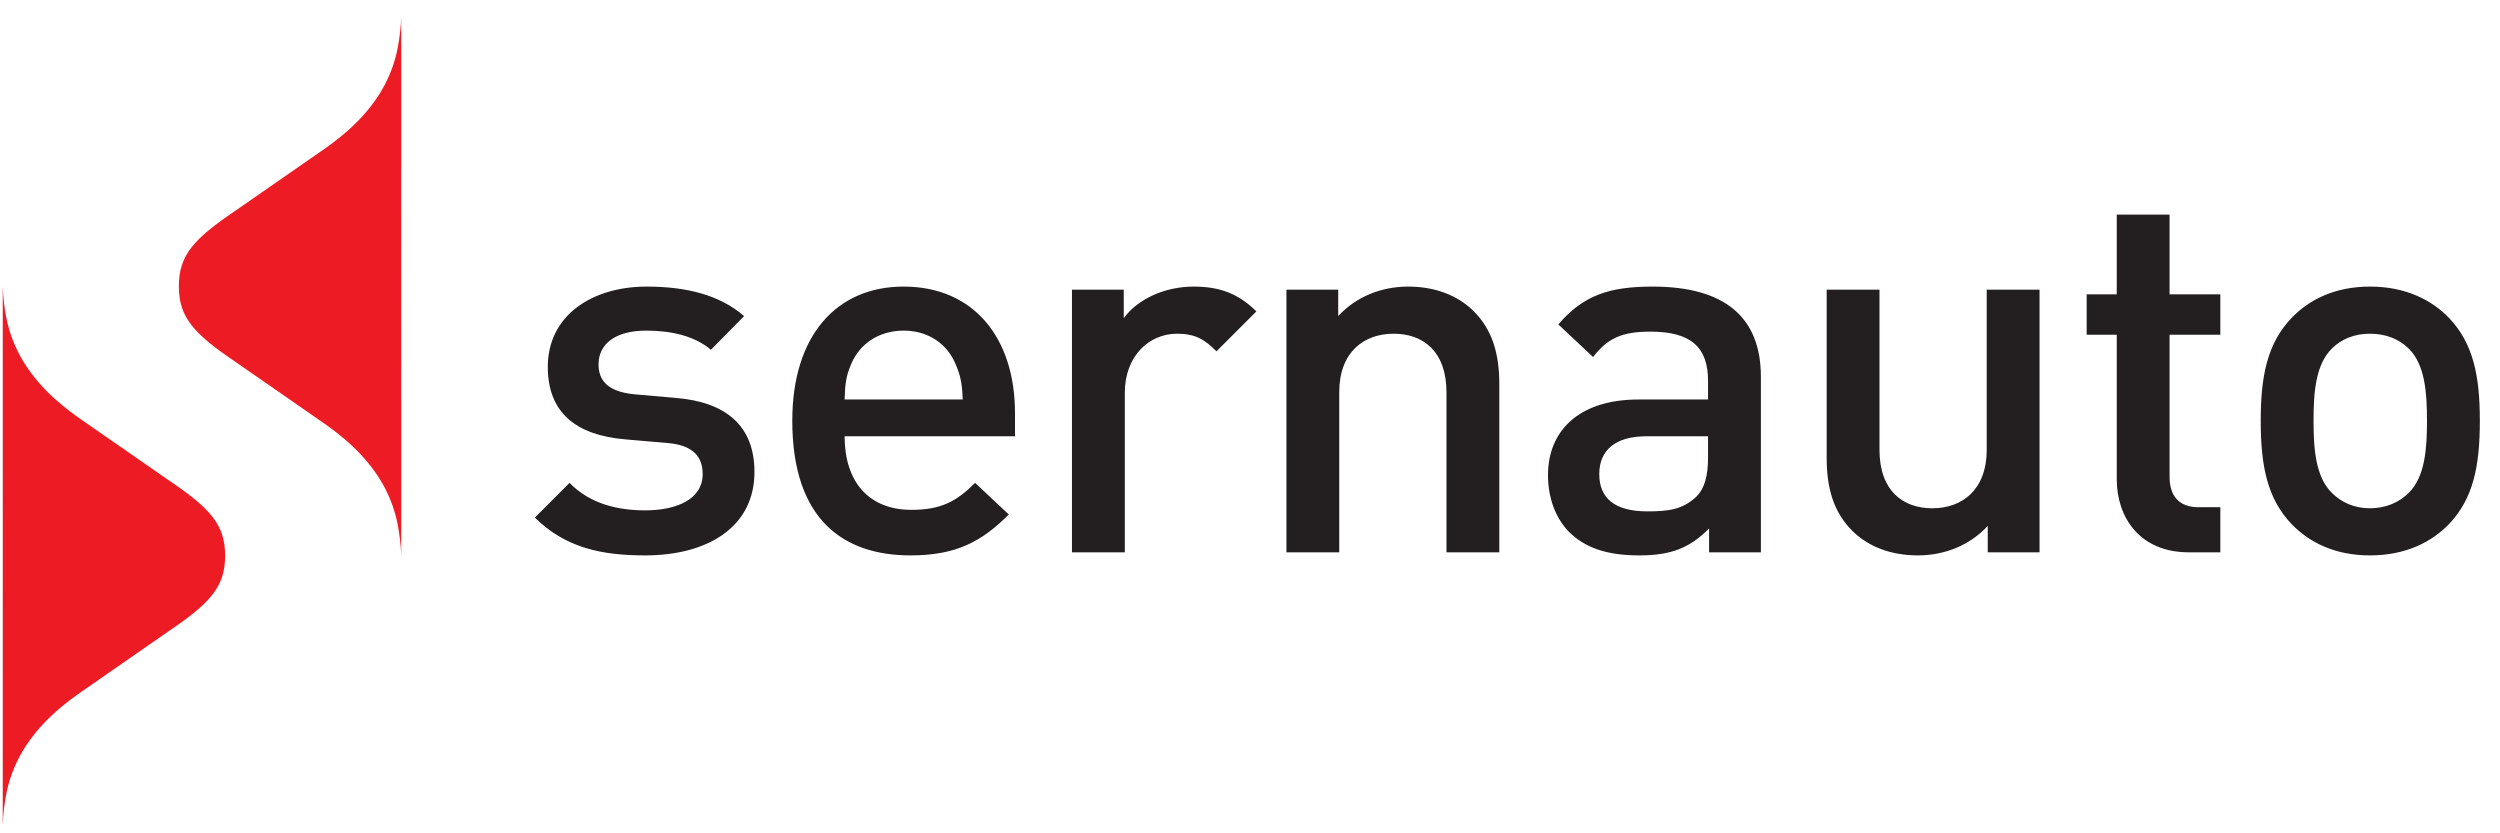 <svg xmlns="http://www.w3.org/2000/svg" width="93" height="31" viewBox="0 0 93 31" fill="none"><g clip-path="url(#clip0_11619_122)"><path d="M90.284 15.651C90.284 16.711 90.208 17.732 89.61 18.329C89.244 18.696 88.743 18.908 88.165 18.908C87.587 18.908 87.105 18.696 86.739 18.329C86.142 17.732 86.064 16.711 86.064 15.651C86.064 14.592 86.142 13.57 86.739 12.973C87.105 12.607 87.587 12.414 88.165 12.414C88.743 12.414 89.244 12.607 89.61 12.973C90.208 13.57 90.284 14.592 90.284 15.651ZM92.25 15.651C92.25 14.013 92.019 12.78 91.094 11.817C90.457 11.162 89.495 10.661 88.165 10.661C86.835 10.661 85.891 11.162 85.256 11.817C84.331 12.78 84.099 14.013 84.099 15.651C84.099 17.309 84.331 18.542 85.256 19.505C85.891 20.16 86.835 20.661 88.165 20.661C89.495 20.661 90.457 20.16 91.094 19.505C92.019 18.542 92.25 17.309 92.25 15.651ZM82.596 20.546V18.869H81.787C81.055 18.869 80.708 18.446 80.708 17.732V12.453H82.596V10.95H80.708V7.982H78.743V10.95H77.624V12.453H78.743V17.829C78.743 19.235 79.59 20.546 81.421 20.546H82.596ZM75.871 20.546V10.776H73.906V16.73C73.906 18.233 72.981 18.908 71.883 18.908C70.784 18.908 69.917 18.253 69.917 16.73V10.776H67.952V17.02C67.952 18.118 68.183 19.042 68.934 19.775C69.513 20.334 70.341 20.661 71.343 20.661C72.326 20.661 73.27 20.295 73.944 19.563V20.546H75.871ZM63.539 17.02C63.539 17.713 63.404 18.175 63.115 18.465C62.596 18.966 62.036 19.023 61.285 19.023C60.052 19.023 59.493 18.523 59.493 17.636C59.493 16.75 60.09 16.229 61.246 16.229H63.539V17.02ZM65.505 20.546V14.013C65.505 11.798 64.156 10.661 61.478 10.661C59.859 10.661 58.895 10.988 57.97 12.068L59.262 13.281C59.801 12.587 60.322 12.337 61.4 12.337C62.923 12.337 63.539 12.934 63.539 14.168V14.861H60.957C58.722 14.861 57.585 16.037 57.585 17.674C57.585 18.503 57.855 19.254 58.356 19.775C58.953 20.372 59.763 20.661 60.977 20.661C62.19 20.661 62.865 20.372 63.578 19.66V20.546H65.505ZM55.774 20.546V14.303C55.774 13.204 55.543 12.279 54.792 11.547C54.213 10.988 53.385 10.661 52.383 10.661C51.4 10.661 50.456 11.027 49.781 11.759V10.776H47.855V20.546H49.82V14.592C49.82 13.089 50.745 12.414 51.843 12.414C52.941 12.414 53.809 13.069 53.809 14.592V20.546H55.774ZM46.737 11.585C46.063 10.911 45.349 10.661 44.406 10.661C43.307 10.661 42.305 11.142 41.804 11.836V10.776H39.877V20.546H41.843V14.611C41.843 13.262 42.729 12.414 43.789 12.414C44.463 12.414 44.81 12.626 45.253 13.069L46.737 11.585ZM35.812 14.861H31.419C31.438 14.264 31.476 13.975 31.669 13.532C31.977 12.799 32.69 12.299 33.615 12.299C34.54 12.299 35.234 12.799 35.542 13.532C35.734 13.975 35.792 14.264 35.812 14.861ZM37.758 16.229V15.362C37.758 12.587 36.236 10.661 33.615 10.661C31.11 10.661 29.473 12.491 29.473 15.651C29.473 19.37 31.419 20.661 33.866 20.661C35.58 20.661 36.525 20.141 37.527 19.139L36.274 17.963C35.58 18.657 35.003 18.966 33.904 18.966C32.305 18.966 31.419 17.906 31.419 16.229H37.758ZM28.066 17.559C28.066 15.825 26.987 14.958 25.156 14.804L23.614 14.669C22.574 14.572 22.266 14.129 22.266 13.551C22.266 12.819 22.863 12.299 24.038 12.299C24.964 12.299 25.831 12.491 26.447 13.011L27.68 11.759C26.774 10.969 25.523 10.661 24.058 10.661C22.015 10.661 20.378 11.74 20.378 13.647C20.378 15.362 21.438 16.191 23.268 16.345L24.829 16.48C25.773 16.557 26.139 16.981 26.139 17.636C26.139 18.561 25.195 18.985 24 18.985C23.037 18.985 21.977 18.773 21.187 17.963L19.896 19.254C21.052 20.391 22.401 20.661 24 20.661C26.332 20.661 28.066 19.601 28.066 17.559Z" fill="#231F20"></path><path d="M14.924 10.649L14.925 0.661L14.924 0.662C14.908 1.044 14.865 1.417 14.795 1.781C14.705 2.249 14.548 2.698 14.326 3.128C14.104 3.558 13.807 3.973 13.436 4.374C13.065 4.775 12.592 5.176 12.015 5.577L8.753 7.841C7.205 8.888 6.653 9.495 6.653 10.649C6.653 11.804 7.205 12.411 8.753 13.458L12.015 15.721C12.592 16.122 13.065 16.524 13.436 16.924C13.807 17.326 14.104 17.741 14.326 18.171C14.548 18.601 14.705 19.049 14.795 19.518C14.865 19.882 14.908 20.255 14.924 20.637L14.925 20.638L14.924 10.649Z" fill="#ED1C24"></path><path d="M8.374 20.673C8.374 19.518 7.823 18.911 6.273 17.864L3.012 15.601C2.435 15.199 1.962 14.798 1.591 14.397C1.221 13.996 0.924 13.581 0.701 13.151C0.479 12.721 0.322 12.272 0.232 11.804C0.161 11.44 0.119 11.067 0.104 10.685L0.102 10.684L0.103 20.673L0.102 30.661L0.104 30.661C0.119 30.279 0.161 29.906 0.232 29.541C0.322 29.073 0.479 28.624 0.701 28.194C0.924 27.765 1.221 27.349 1.591 26.948C1.962 26.547 2.435 26.146 3.012 25.745L6.273 23.481C7.823 22.433 8.374 21.827 8.374 20.673Z" fill="#ED1C24"></path></g><defs><clipPath id="clip0_11619_122"><rect width="92.147" height="30" fill="white" transform="translate(0.102 0.661)"></rect></clipPath></defs></svg>
